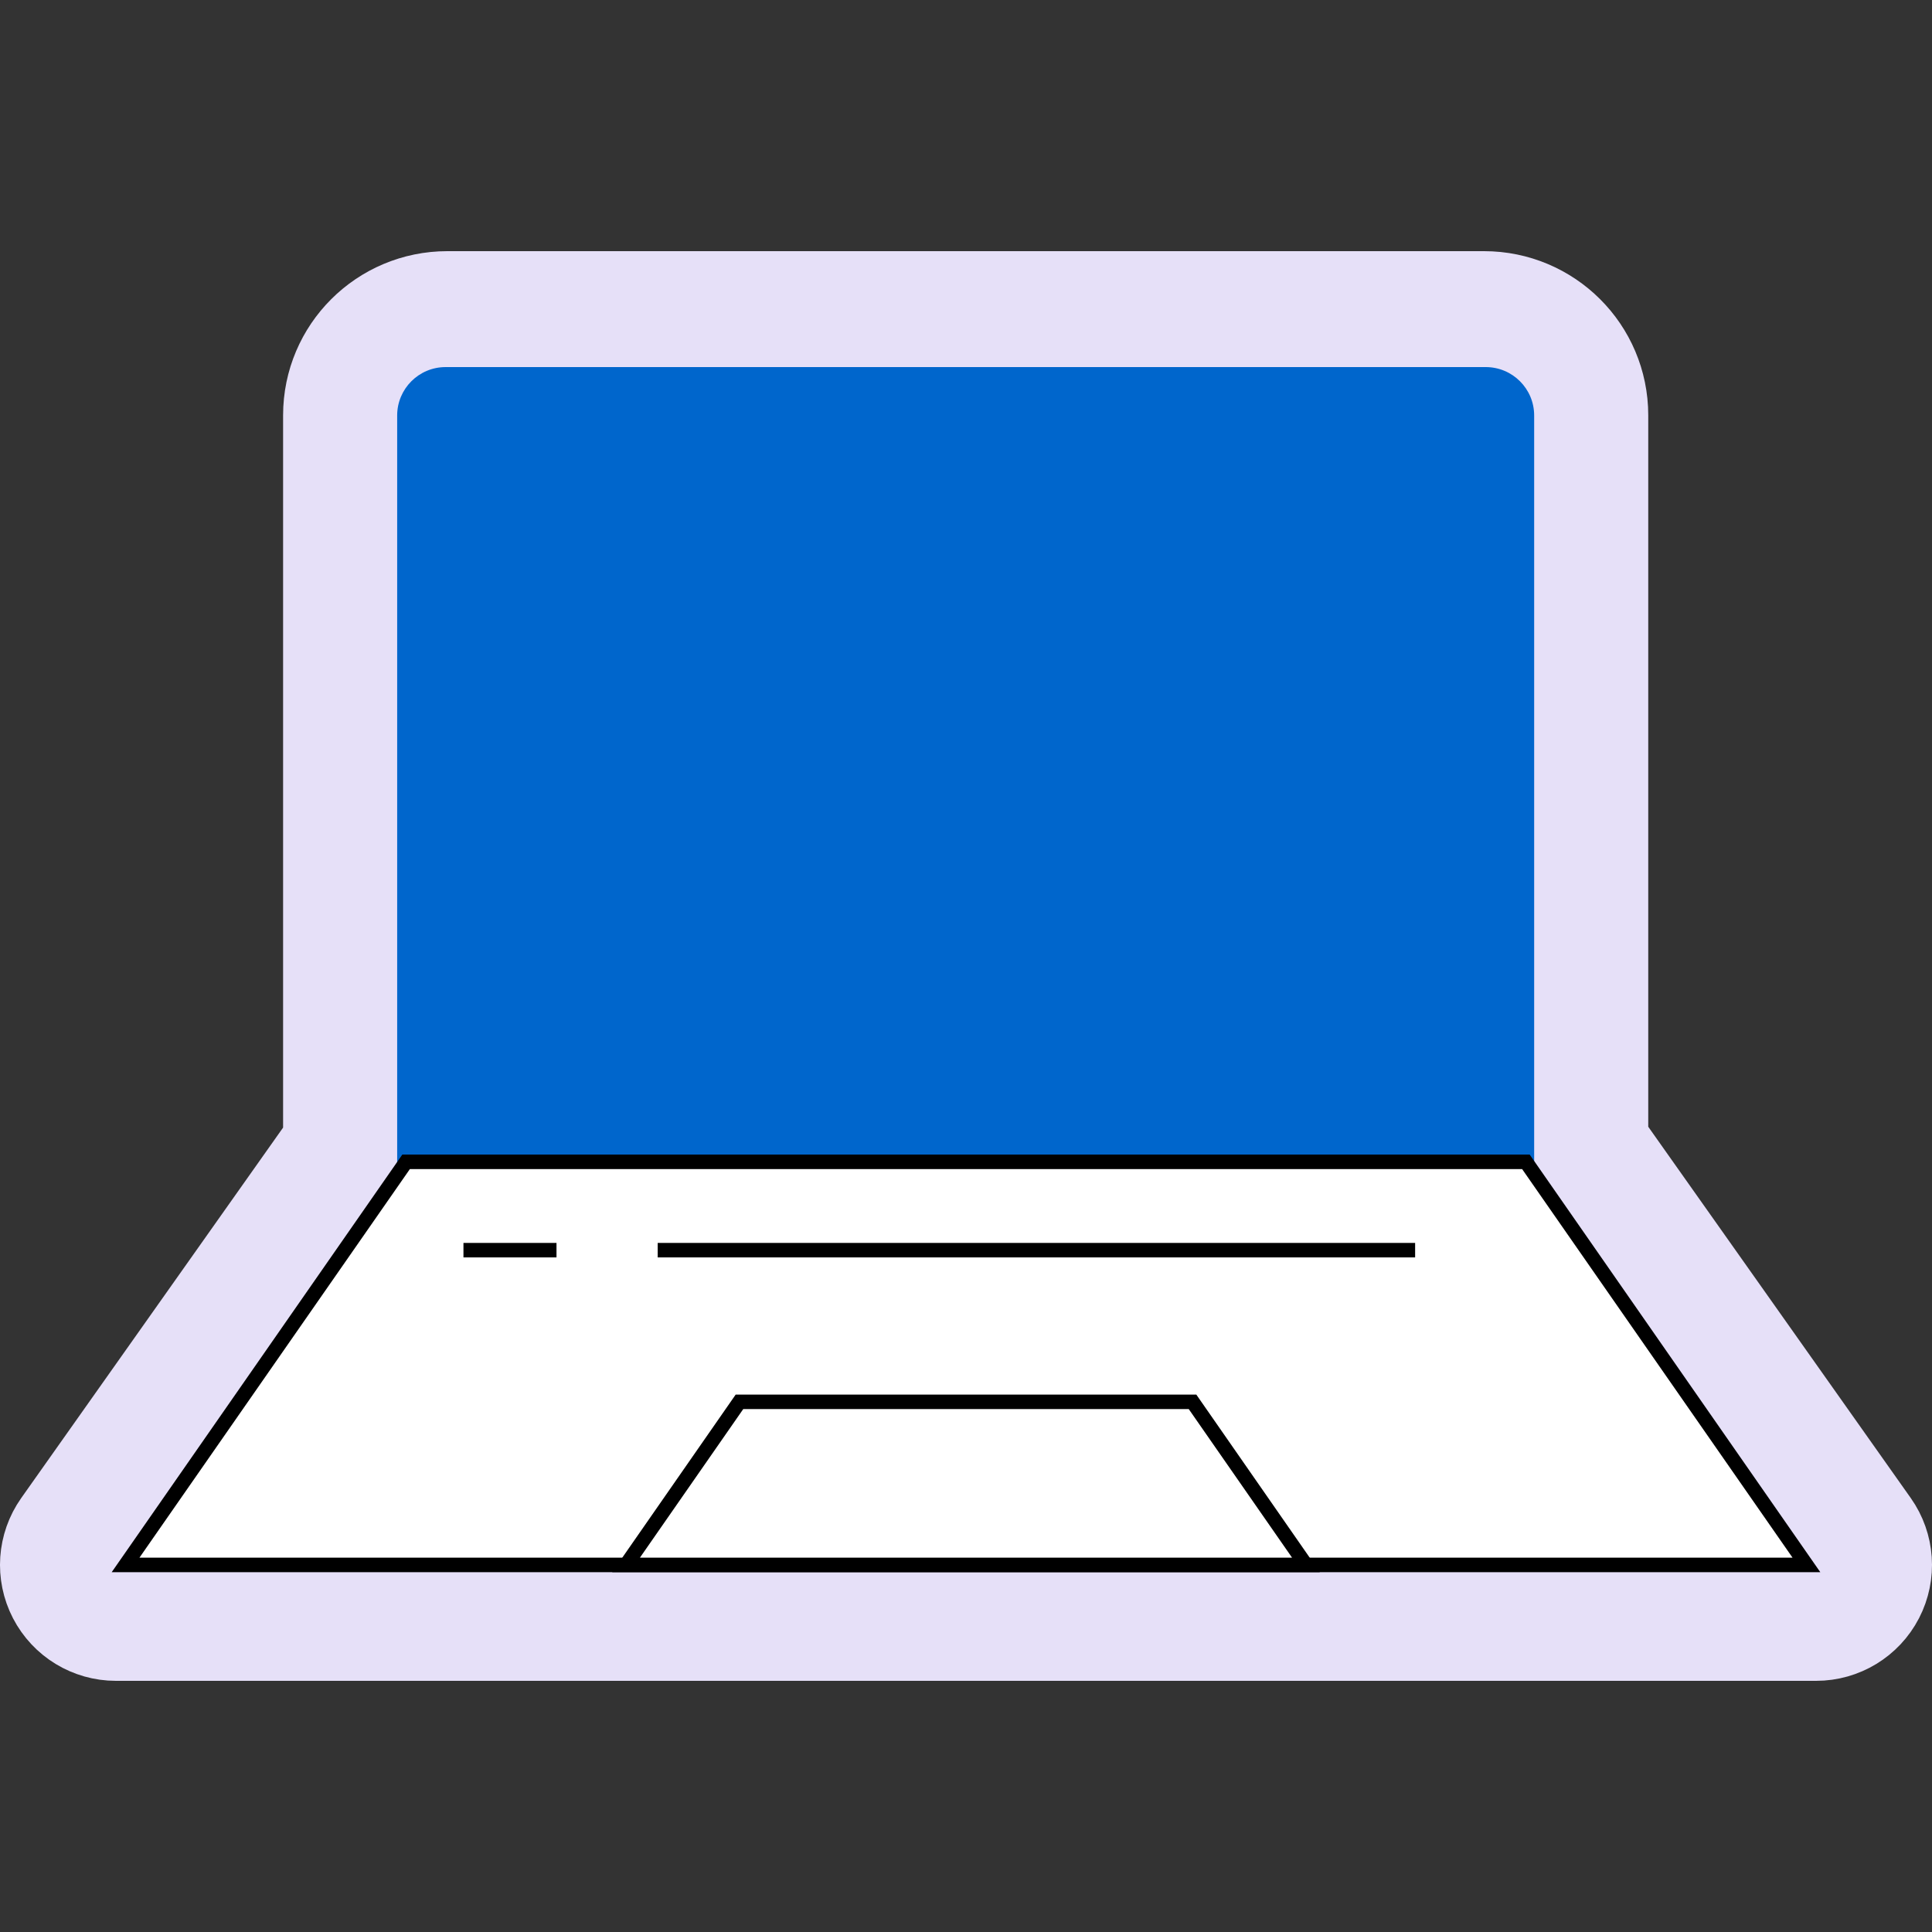 <?xml version="1.0" encoding="UTF-8"?> <svg xmlns="http://www.w3.org/2000/svg" width="200" height="200" viewBox="0 0 200 200" fill="none"><rect x="0" y="0" width="200" height="200" fill="#333333" stroke="none"/><path d="M35.306 118.634L7.1 158.537C5.806 160.368 5.641 162.768 6.672 164.759C7.703 166.75 9.758 168 12 168H188C190.242 168 192.298 166.75 193.328 164.758C194.359 162.767 194.194 160.367 192.899 158.536L164.626 118.547V42.988C164.626 36.907 159.689 32 153.627 32H46.305C40.243 32 35.306 36.907 35.306 42.988V118.634Z" fill="#E6E0F8" stroke="#E6E0F8" stroke-width="12" stroke-linejoin="round"></path><path d="M46.14 38H153.801C156.571 38 158.816 40.243 158.816 43.01V120.806H41.115V43.01C41.115 40.243 43.36 38 46.13 38H46.14Z" fill="#0066CC"></path><path d="M157.961 120.272H101.652H98.348H42.039L13 162H98.348H101.652H187L157.961 120.272Z" fill="white" stroke="black" stroke-width="1.5" stroke-miterlimit="10"></path><path d="M146.493 129.417H68.084" stroke="black" stroke-width="1.5" stroke-miterlimit="10"></path><path d="M47.977 129.417H57.608" stroke="black" stroke-width="1.5" stroke-miterlimit="10"></path><path d="M123.45 145.117H100.67H99.329H76.549L64.809 162H99.329H100.67H135.19L123.45 145.117Z" fill="white" stroke="black" stroke-width="1.5" stroke-miterlimit="10"></path></svg> 